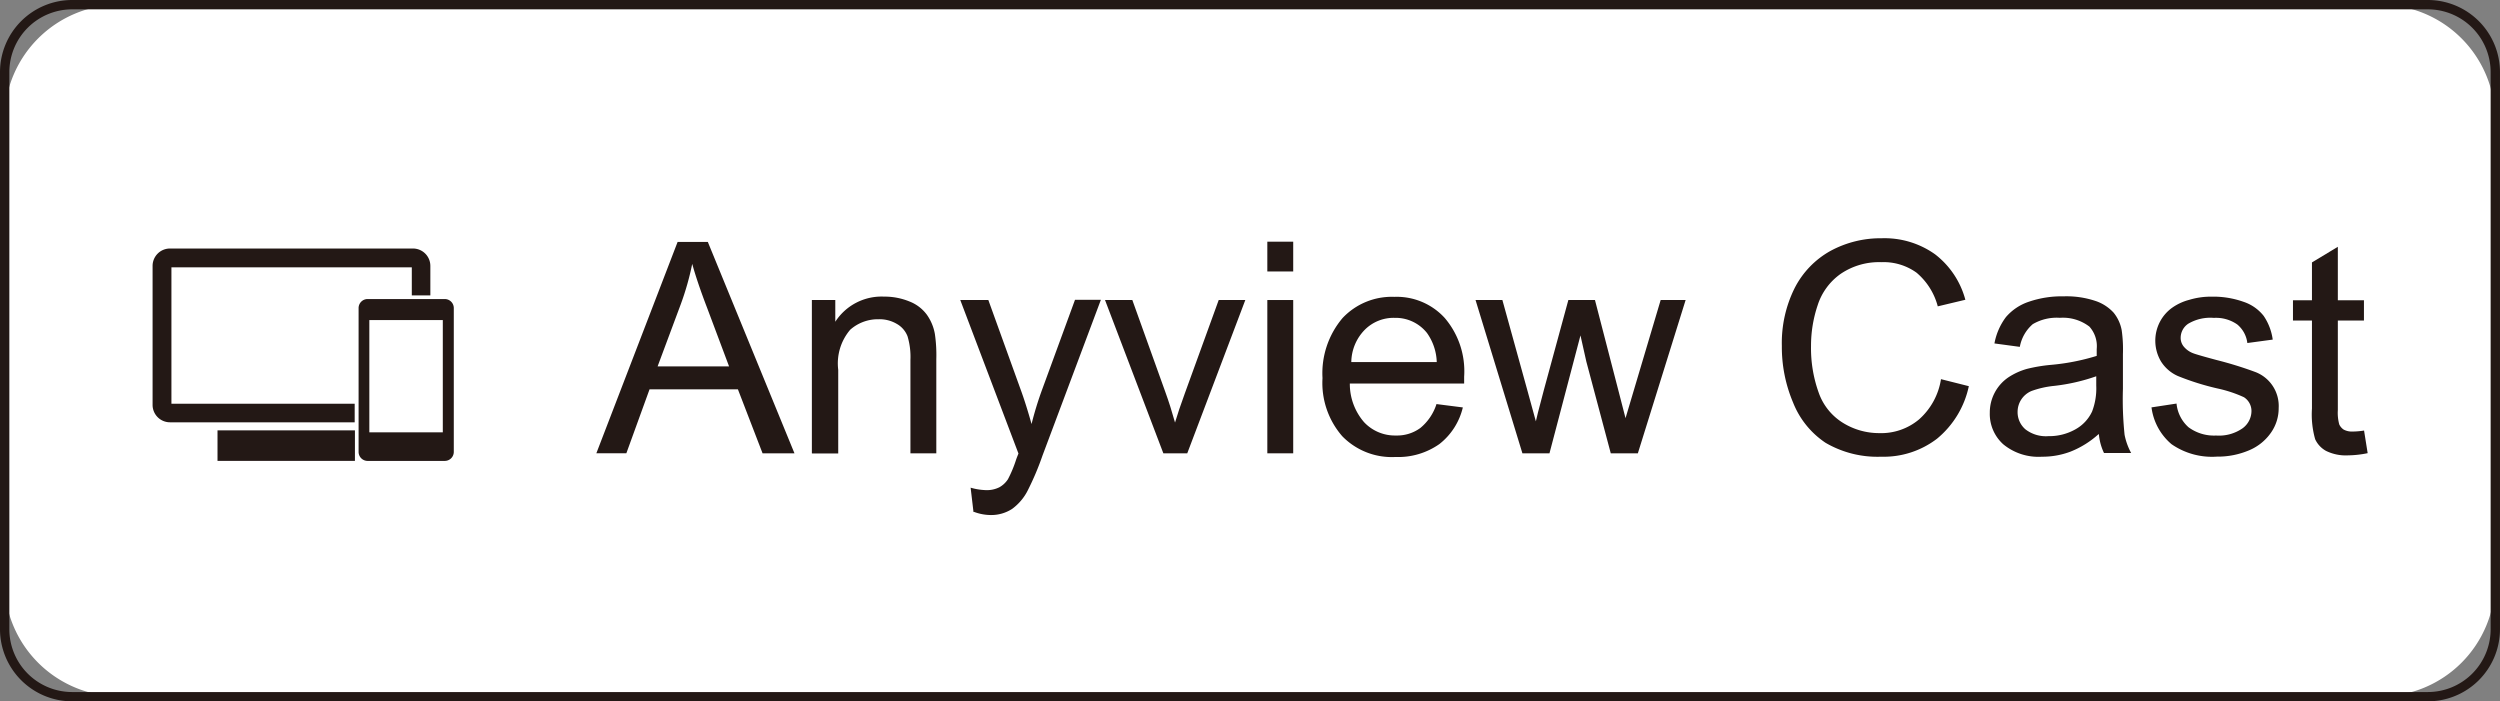 <svg xmlns="http://www.w3.org/2000/svg" width="173.852" height="48.771" viewBox="0 0 173.852 48.771"><rect x="0" y="0" width="173.852" height="48.771" fill="#808080" stroke="none"/><g transform="translate(0.308 0.325)"><g transform="translate(0 0)"><path d="M165.561,48.434H8.3A8,8,0,0,1,.32,40.473V8.291A8.009,8.009,0,0,1,8.3.33H165.561a7.987,7.987,0,0,1,7.961,7.978V40.473a7.983,7.983,0,0,1-7.961,7.961" transform="translate(-0.32 -0.33)" fill="#fff"/><path d="M4.69-.325H168.511a5.021,5.021,0,0,1,5.015,5.015V43.431a5.021,5.021,0,0,1-5.015,5.015H4.69A5.021,5.021,0,0,1-.325,43.431V4.69A5.021,5.021,0,0,1,4.69-.325ZM168.511,47.8a4.37,4.37,0,0,0,4.365-4.365V4.69A4.37,4.37,0,0,0,168.511.325H4.69A4.37,4.37,0,0,0,.325,4.69V43.431A4.37,4.37,0,0,0,4.69,47.8Z" transform="translate(0.017)" fill="#231815"/><path d="M7.7,21.115V11.627H24.416v1.952h1.29V11.525A1.21,1.21,0,0,0,24.5,10.32H7.6A1.21,1.21,0,0,0,6.39,11.525V21.2A1.21,1.21,0,0,0,7.6,22.405H20.444v-1.29H7.7Z" transform="translate(3.913 6.637)" fill="#231815"/><path d="M20.822,12.39H15.458a.627.627,0,0,0-.628.628v10a.627.627,0,0,0,.628.628h5.364a.627.627,0,0,0,.628-.628v-10a.627.627,0,0,0-.628-.628m-.136,9.268H15.577V13.85h5.109Z" transform="translate(9.799 8.081)" fill="#231815"/><rect width="9.556" height="2.122" transform="translate(14.818 29.603)" fill="#231815"/><path d="M24.57,24.749l5.652-14.7h2.1l6.026,14.7H36.129L34.415,20.3H28.27l-1.613,4.447H24.587Zm4.243-6.043H33.8l-1.528-4.074c-.475-1.239-.815-2.258-1.035-3.055a18.882,18.882,0,0,1-.8,2.818L28.83,18.707Z" transform="translate(16.592 6.449)" fill="#231815"/><path d="M33.4,23.187V12.528h1.629v1.511a3.828,3.828,0,0,1,3.395-1.748,4.545,4.545,0,0,1,1.765.339,2.716,2.716,0,0,1,1.205.917,3.3,3.3,0,0,1,.56,1.341,10.162,10.162,0,0,1,.1,1.748v6.552h-1.8V16.7a4.985,4.985,0,0,0-.2-1.646,1.682,1.682,0,0,0-.747-.866,2.347,2.347,0,0,0-1.256-.323,2.9,2.9,0,0,0-1.986.73,3.61,3.61,0,0,0-.832,2.784V23.2h-1.8Z" transform="translate(22.75 8.011)" fill="#231815"/><path d="M40.4,27.187l-.2-1.7a4.224,4.224,0,0,0,1.035.17,1.952,1.952,0,0,0,.968-.2,1.7,1.7,0,0,0,.594-.56,8.4,8.4,0,0,0,.56-1.341c.034-.1.085-.238.17-.441L39.48,12.437h1.952L43.656,18.6c.289.781.543,1.613.781,2.461a23.615,23.615,0,0,1,.747-2.427l2.275-6.212h1.8L45.2,23.249a19.455,19.455,0,0,1-1.018,2.41,3.6,3.6,0,0,1-1.1,1.307,2.666,2.666,0,0,1-1.494.424,3.366,3.366,0,0,1-1.154-.221" transform="translate(26.99 8.101)" fill="#231815"/><path d="M49.467,23.09,45.41,12.43h1.9L49.6,18.812c.255.7.475,1.409.679,2.139.17-.56.39-1.239.679-2.02l2.359-6.5h1.85L51.13,23.09H49.45Z" transform="translate(31.125 8.108)" fill="#231815"/><path d="M52.06,10.04h1.8v2.071h-1.8Zm0,4.057h1.8v10.66h-1.8Z" transform="translate(35.763 6.442)" fill="#231815"/><path d="M62.213,19.752l1.867.238a4.57,4.57,0,0,1-1.629,2.546,4.982,4.982,0,0,1-3.055.9,4.808,4.808,0,0,1-3.7-1.443,5.63,5.63,0,0,1-1.375-4.04,5.94,5.94,0,0,1,1.392-4.176,4.7,4.7,0,0,1,3.6-1.477,4.522,4.522,0,0,1,3.5,1.46,5.7,5.7,0,0,1,1.358,4.091v.475H56.221a4.059,4.059,0,0,0,.984,2.682,2.936,2.936,0,0,0,2.224.934,2.732,2.732,0,0,0,1.7-.526,3.552,3.552,0,0,0,1.12-1.663m-5.924-2.92h5.941a3.687,3.687,0,0,0-.679-2.02,2.783,2.783,0,0,0-2.241-1.052,2.827,2.827,0,0,0-2.088.832,3.266,3.266,0,0,0-.934,2.224" transform="translate(37.339 8.018)" fill="#231815"/><path d="M63.849,23.09,60.59,12.43h1.867l1.7,6.145.628,2.291q.025-.178.56-2.19l1.7-6.246h1.85l1.6,6.179.526,2.037.611-2.054,1.833-6.162H75.2L71.878,23.09H69.994l-1.7-6.382-.407-1.816-2.156,8.2H63.849Z" transform="translate(41.712 8.108)" fill="#231815"/><path d="M84.19,19.694l1.952.492a6.466,6.466,0,0,1-2.207,3.649,6.1,6.1,0,0,1-3.887,1.256,7.152,7.152,0,0,1-3.87-.968,6.023,6.023,0,0,1-2.258-2.8,9.885,9.885,0,0,1-.781-3.938,8.552,8.552,0,0,1,.883-4.006,6.147,6.147,0,0,1,2.5-2.6A7.3,7.3,0,0,1,80.082,9.9,6.043,6.043,0,0,1,83.8,11.02a5.909,5.909,0,0,1,2.1,3.157l-1.918.458a4.587,4.587,0,0,0-1.477-2.342,3.909,3.909,0,0,0-2.444-.73,4.743,4.743,0,0,0-2.835.815,4.255,4.255,0,0,0-1.6,2.19,8.828,8.828,0,0,0-.458,2.818,9.134,9.134,0,0,0,.543,3.276,4.03,4.03,0,0,0,1.7,2.088,4.77,4.77,0,0,0,2.5.7,4.093,4.093,0,0,0,2.767-.951,4.705,4.705,0,0,0,1.528-2.8" transform="translate(50.464 6.344)" fill="#231815"/><path d="M89.213,21.87a6.432,6.432,0,0,1-1.935,1.205,5.5,5.5,0,0,1-1.986.356,3.849,3.849,0,0,1-2.7-.866,2.838,2.838,0,0,1-.934-2.19,2.959,2.959,0,0,1,1.29-2.461,4.6,4.6,0,0,1,1.307-.594,11.016,11.016,0,0,1,1.613-.272,15.3,15.3,0,0,0,3.225-.628v-.475a2.031,2.031,0,0,0-.509-1.562,3.029,3.029,0,0,0-2.054-.611,3.28,3.28,0,0,0-1.884.441,2.727,2.727,0,0,0-.9,1.579l-1.765-.238a4.351,4.351,0,0,1,.8-1.833,3.579,3.579,0,0,1,1.6-1.069,7.048,7.048,0,0,1,2.41-.373,6.35,6.35,0,0,1,2.224.323,2.987,2.987,0,0,1,1.256.815,2.714,2.714,0,0,1,.56,1.222,9.492,9.492,0,0,1,.085,1.663v2.41A23.807,23.807,0,0,0,91.03,21.9a4.408,4.408,0,0,0,.458,1.273H89.6a3.794,3.794,0,0,1-.356-1.307m-.153-4.04a13.21,13.21,0,0,1-2.953.679,6.468,6.468,0,0,0-1.579.356,1.574,1.574,0,0,0-.968,1.46,1.575,1.575,0,0,0,.543,1.205,2.328,2.328,0,0,0,1.6.475,3.693,3.693,0,0,0,1.85-.458,2.742,2.742,0,0,0,1.188-1.256,4.5,4.5,0,0,0,.289-1.8V17.83Z" transform="translate(56.406 8.004)" fill="#231815"/><path d="M88.26,20l1.782-.272a2.527,2.527,0,0,0,.832,1.646,2.971,2.971,0,0,0,1.918.577,2.864,2.864,0,0,0,1.85-.509,1.5,1.5,0,0,0,.611-1.188,1.137,1.137,0,0,0-.526-.968,8.857,8.857,0,0,0-1.85-.611,17.98,17.98,0,0,1-2.75-.866,2.65,2.65,0,0,1-1.171-1.018,2.837,2.837,0,0,1-.068-2.75,2.8,2.8,0,0,1,.883-1,3.663,3.663,0,0,1,1.154-.526,5.185,5.185,0,0,1,1.562-.221,6.267,6.267,0,0,1,2.207.356,2.965,2.965,0,0,1,1.409.984,3.843,3.843,0,0,1,.628,1.646l-1.765.238a1.986,1.986,0,0,0-.7-1.29,2.584,2.584,0,0,0-1.629-.458,3,3,0,0,0-1.782.407,1.182,1.182,0,0,0-.526.968.948.948,0,0,0,.221.628,1.576,1.576,0,0,0,.7.475c.187.068.713.221,1.6.458a26.088,26.088,0,0,1,2.682.832,2.528,2.528,0,0,1,1.613,2.5,2.948,2.948,0,0,1-.526,1.7,3.488,3.488,0,0,1-1.528,1.239,5.554,5.554,0,0,1-2.241.441,4.93,4.93,0,0,1-3.157-.866,4.009,4.009,0,0,1-1.392-2.563" transform="translate(61.008 8.011)" fill="#231815"/><path d="M99.019,23l.255,1.6a7.06,7.06,0,0,1-1.358.153,3.117,3.117,0,0,1-1.528-.306,1.766,1.766,0,0,1-.764-.815A6.3,6.3,0,0,1,95.4,21.5V15.376H94.08V13.967H95.4V11.336l1.8-1.086v3.717h1.816v1.409H97.2v6.229a3.063,3.063,0,0,0,.1,1,.883.883,0,0,0,.306.356,1.207,1.207,0,0,0,.611.136,5.362,5.362,0,0,0,.8-.068" transform="translate(65.067 6.588)" fill="#231815"/></g></g></svg>